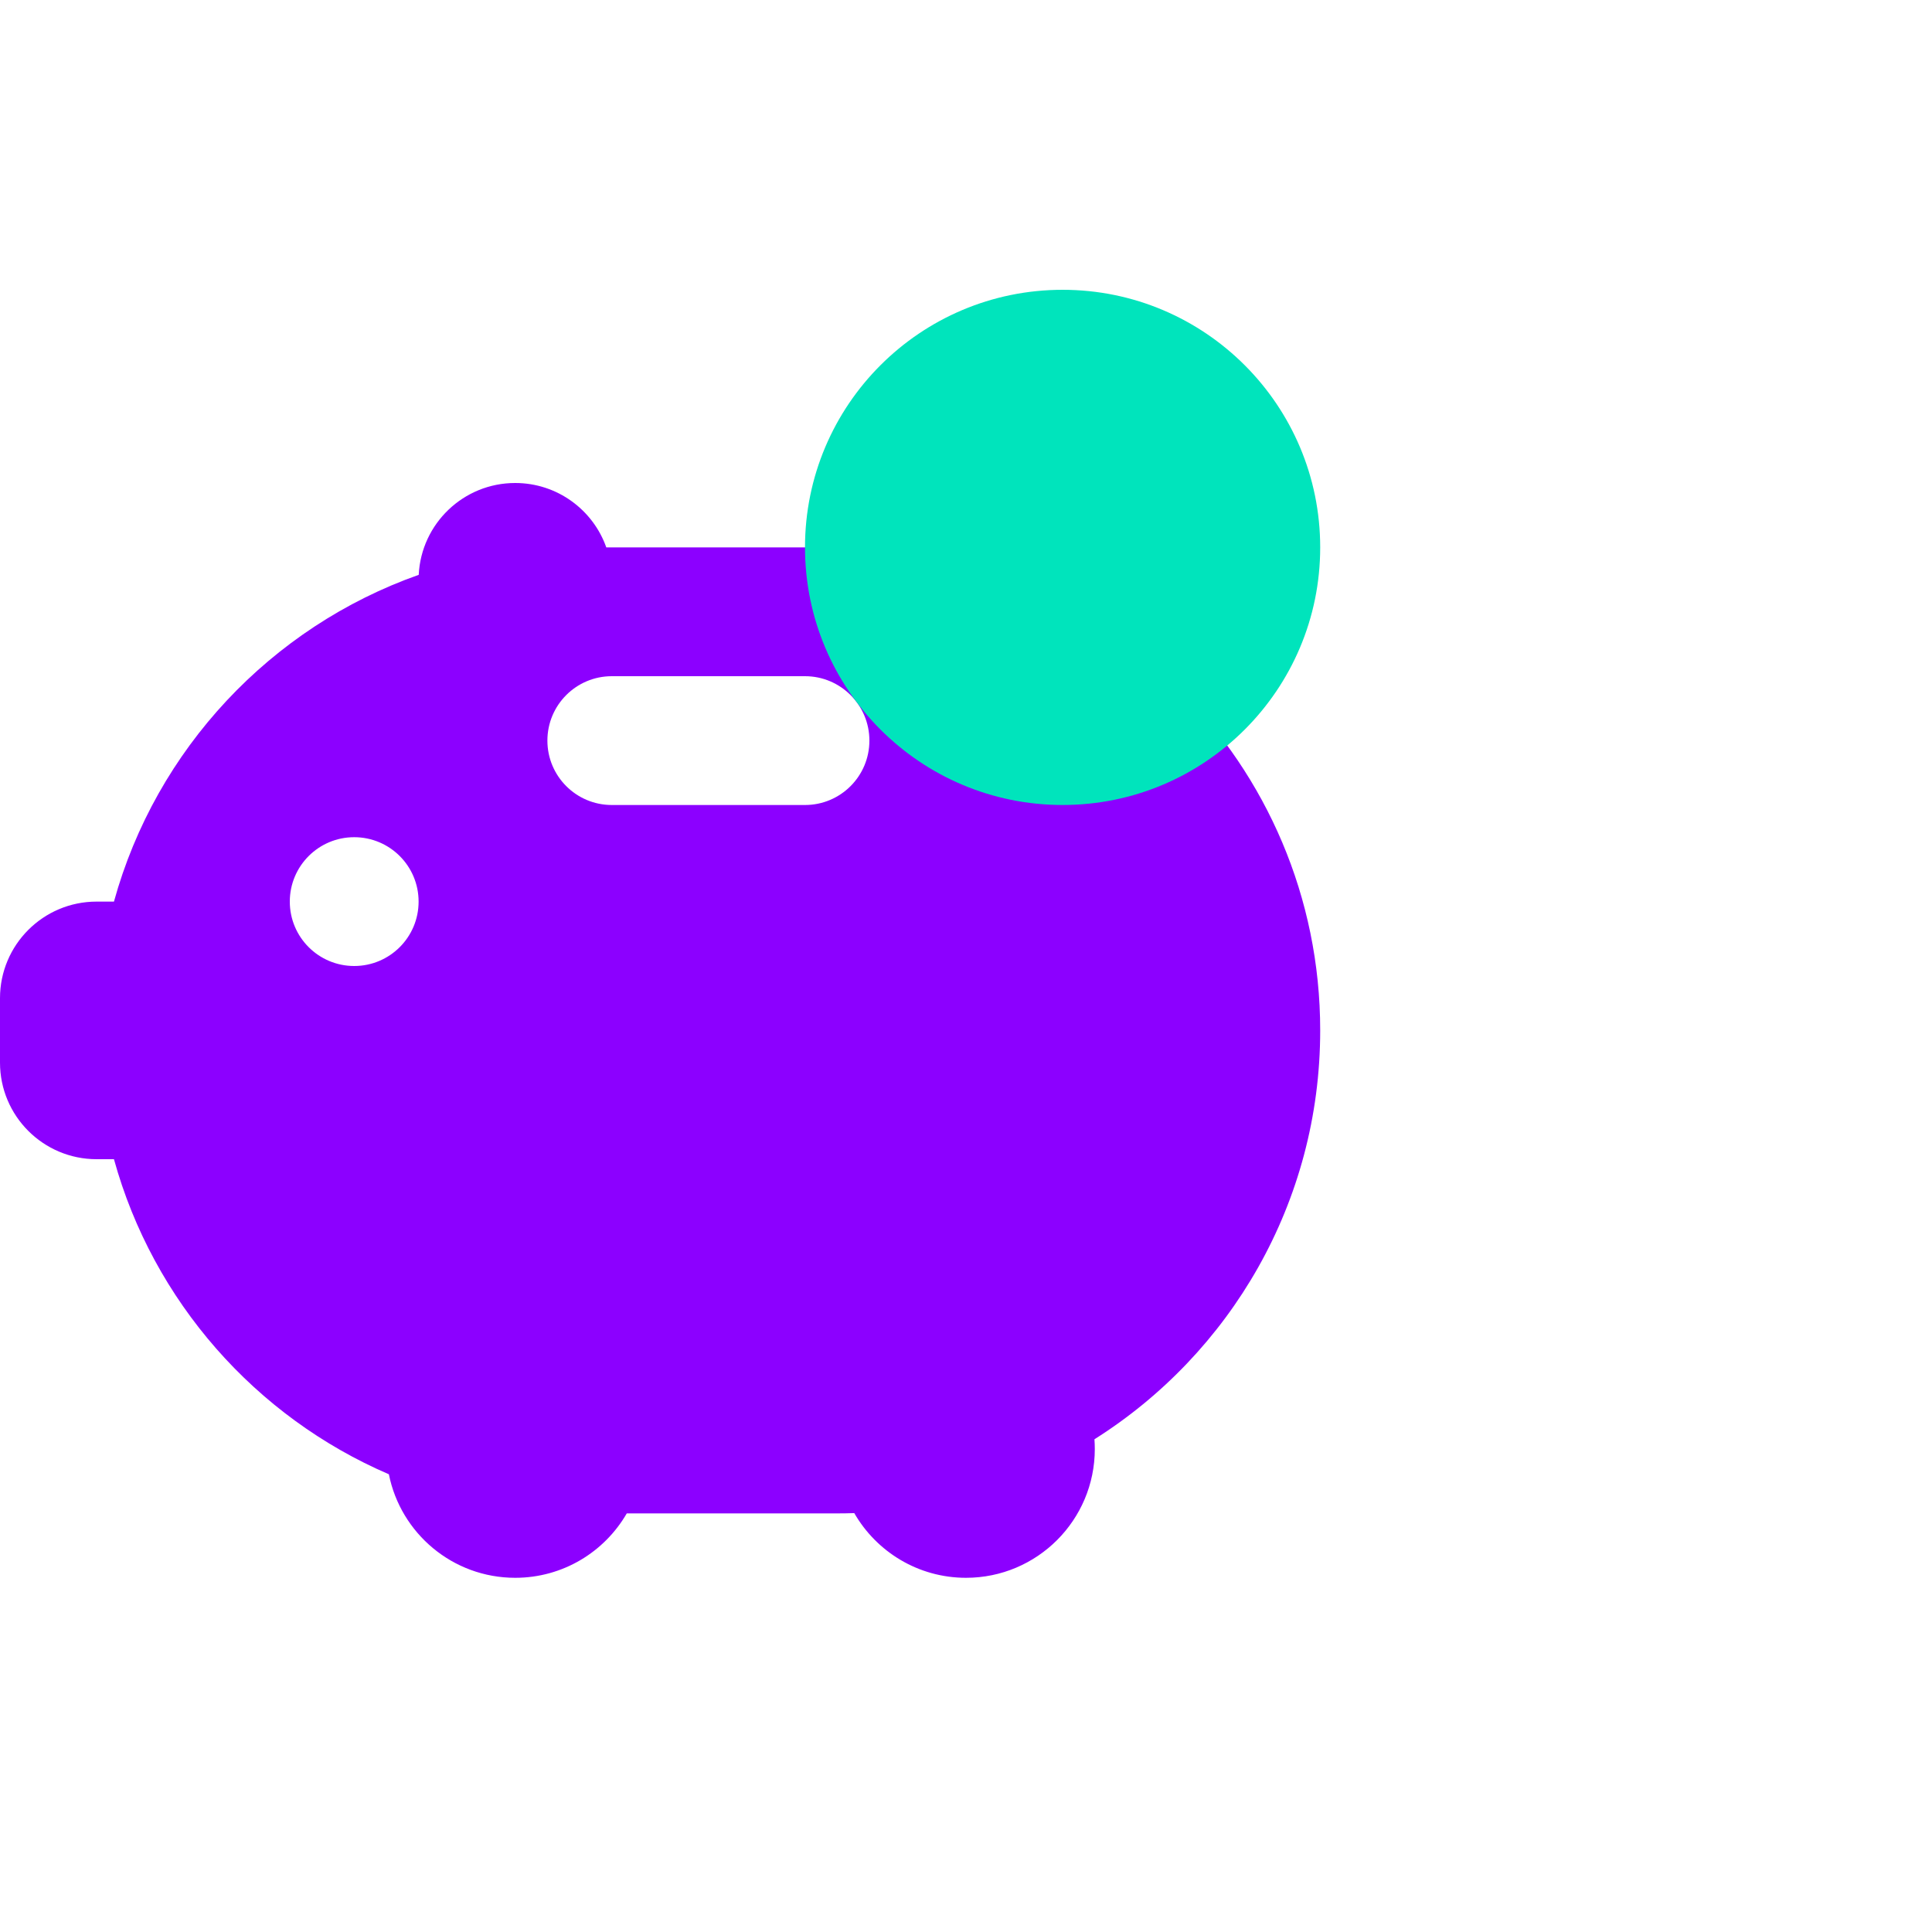 <?xml version="1.0" encoding="UTF-8"?> <svg xmlns="http://www.w3.org/2000/svg" width="60" height="60" viewBox="0 0 60 60" fill="none"><g style="mix-blend-mode:multiply"><path fill-rule="evenodd" clip-rule="evenodd" d="M18.829 17H26C34.284 17 41 23.716 41 32C41 37.348 38.201 42.042 33.989 44.698C33.996 44.798 34 44.898 34 45C34 47.209 32.209 49 30 49C28.516 49 27.22 48.191 26.53 46.991C26.354 46.997 26.177 47 26 47H19.465C18.773 48.196 17.481 49 16 49C14.06 49 12.442 47.618 12.077 45.785C7.935 44.003 4.756 40.409 3.539 36H3C1.343 36 0 34.657 0 33V31C0 29.343 1.343 28 3 28H3.539C4.845 23.268 8.412 19.474 13.004 17.852C13.081 16.264 14.393 15 16 15C17.306 15 18.418 15.835 18.829 17ZM17 23C17 21.895 17.895 21 19 21H25C26.105 21 27 21.895 27 23C27 24.105 26.105 25 25 25H19C17.895 25 17 24.105 17 23ZM11 30C12.105 30 13 29.105 13 28C13 26.895 12.105 26 11 26C9.895 26 9 26.895 9 28C9 29.105 9.895 30 11 30Z" fill="#8C00FF"></path></g><g style="mix-blend-mode:multiply"><circle cx="33" cy="17" r="8" fill="#00E4BC"></circle></g></svg> 